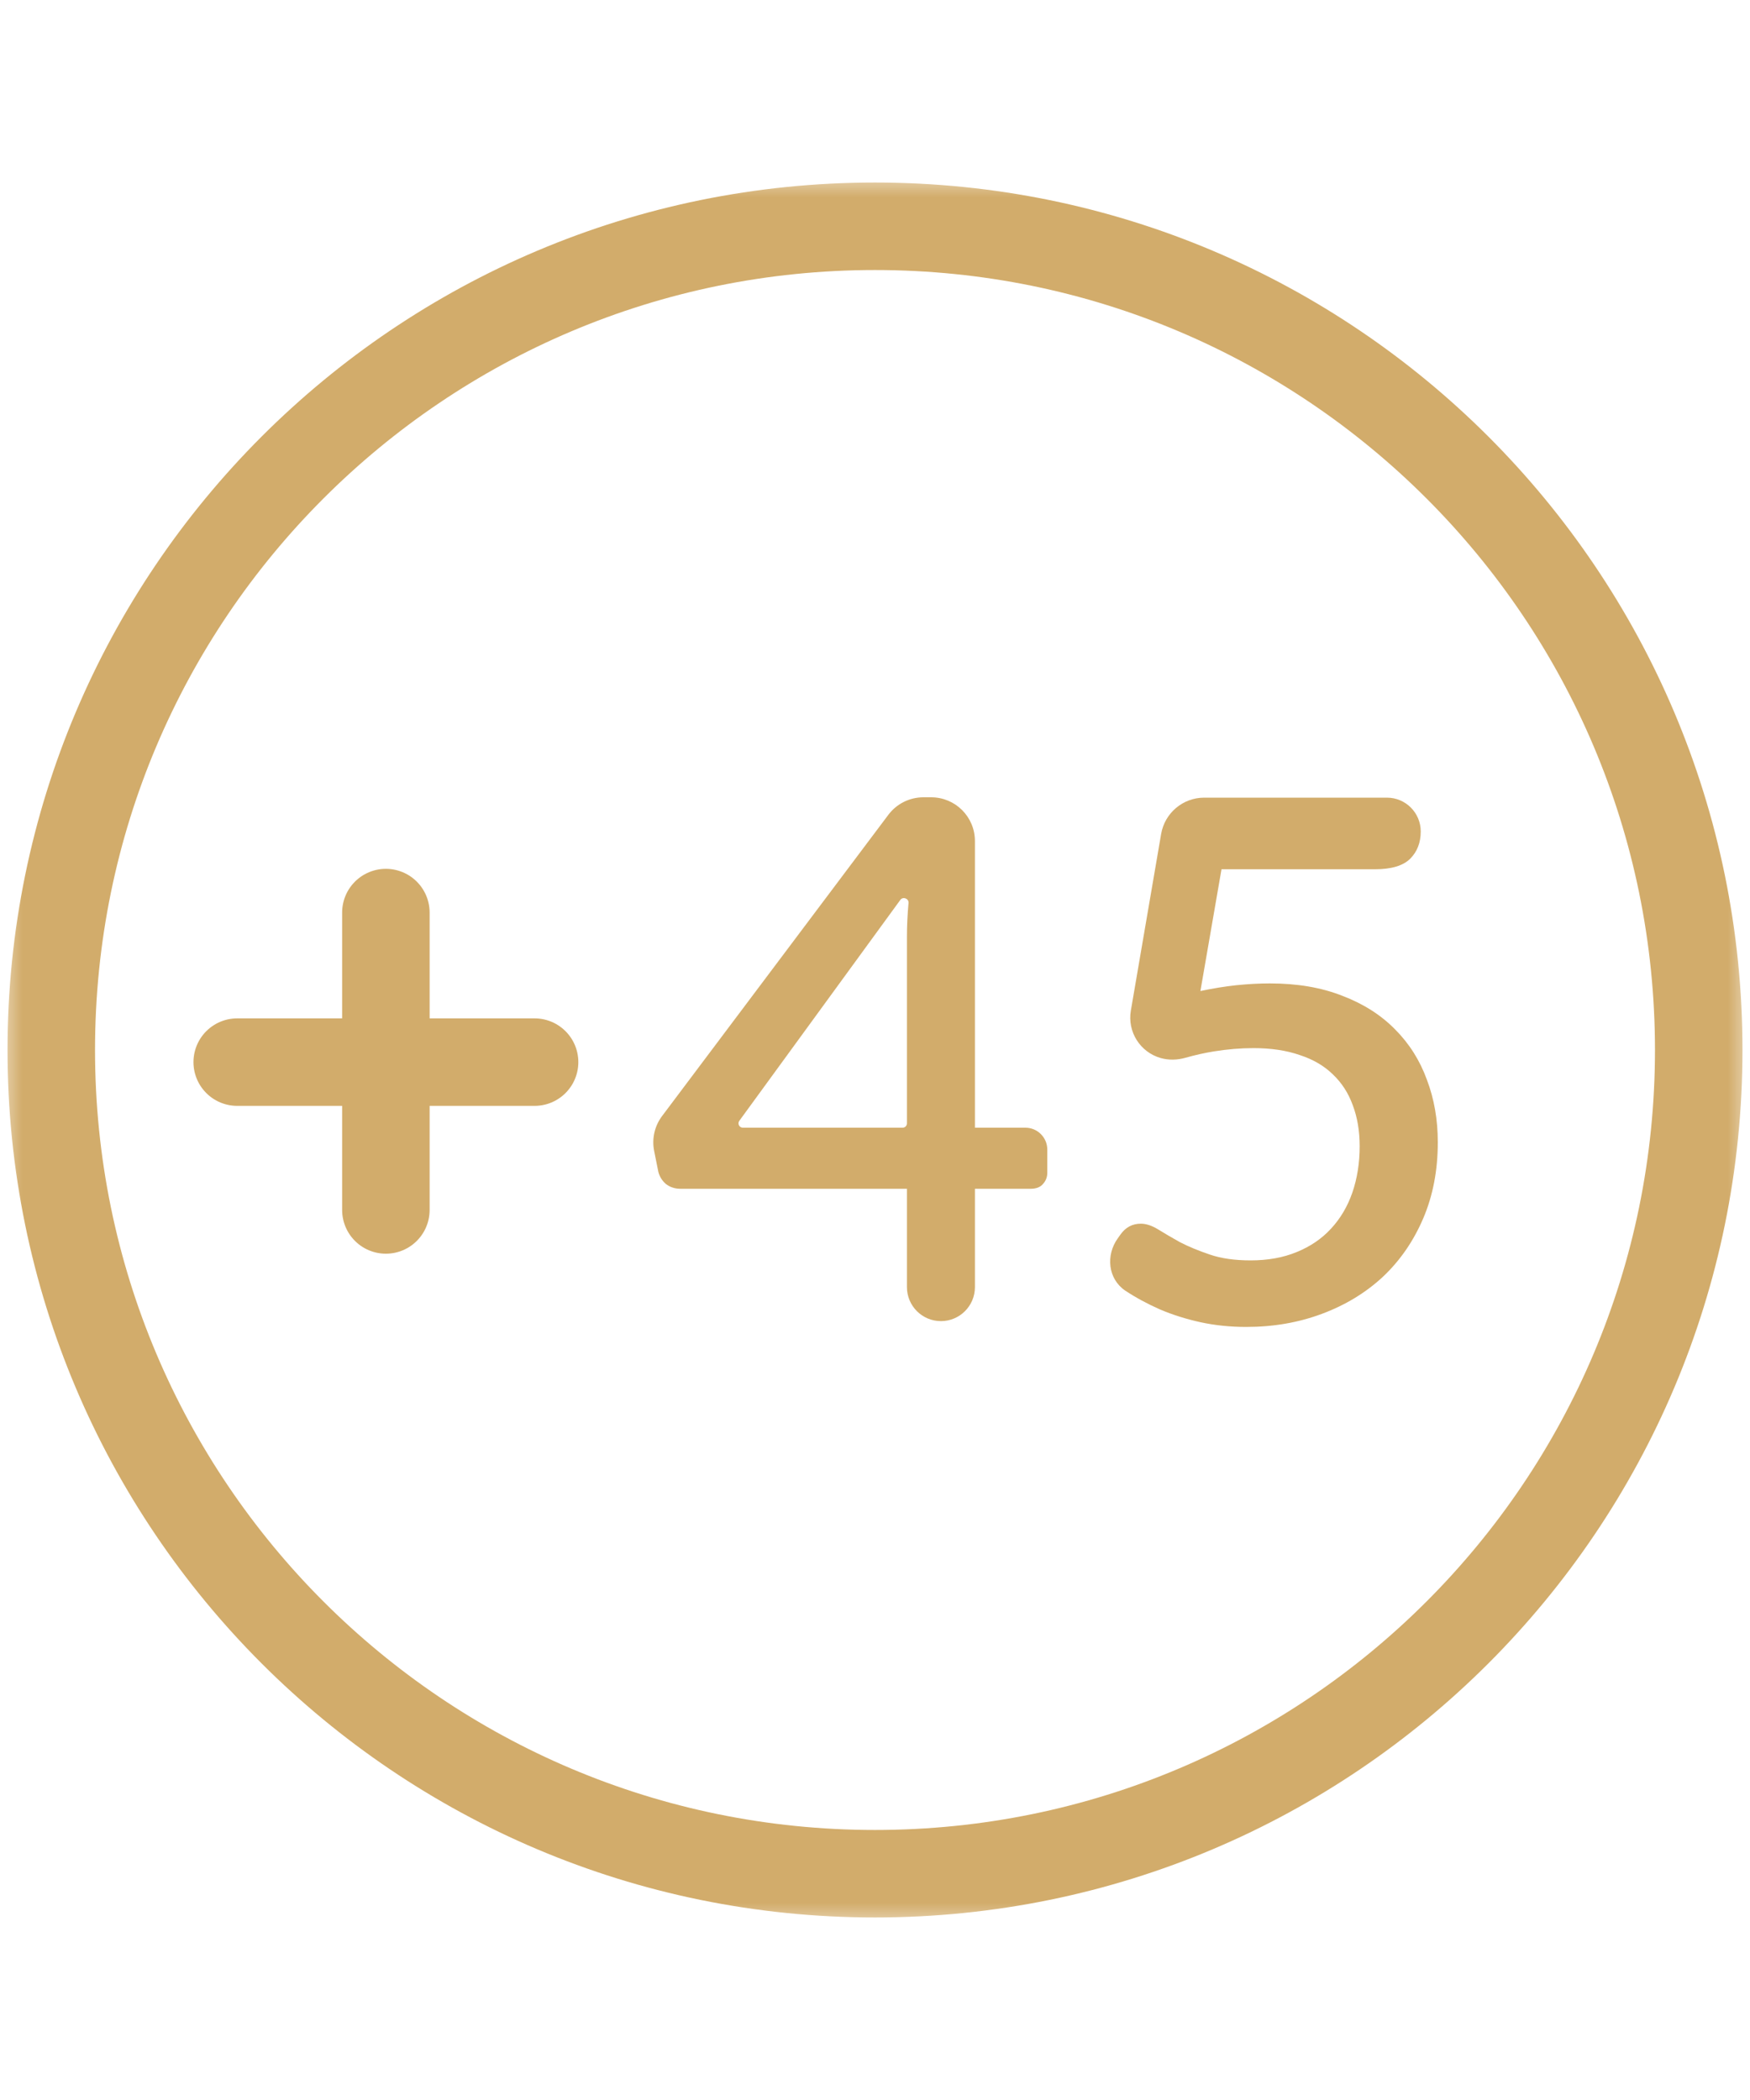 <svg xmlns="http://www.w3.org/2000/svg" width="40" height="48" viewBox="0 0 40 48" fill="none"><g clip-path="url(#clip0_26189_3639)"><mask id="mask0_26189_3639" style="mask-type:luminance" maskUnits="userSpaceOnUse" x="0" y="4" width="40" height="40"><path d="M0 4H40V44H0V4Z" fill="white"></path></mask><g mask="url(#mask0_26189_3639)"><path d="M38.828 24C38.828 13.601 30.398 5.172 20 5.172C9.601 5.172 1.172 13.601 1.172 24C1.172 34.398 9.601 42.828 20 42.828C30.398 42.828 38.828 34.398 38.828 24Z" stroke="#D2AC6B" stroke-width="2" stroke-miterlimit="10" stroke-linecap="round" stroke-linejoin="round"></path><path d="M8.82 20.859V27.656" stroke="#D2AC6B" stroke-width="2" stroke-miterlimit="10" stroke-linecap="round" stroke-linejoin="round"></path><path d="M12.219 24.277H5.422" stroke="#D2AC6B" stroke-width="2" stroke-miterlimit="10" stroke-linecap="round" stroke-linejoin="round"></path><path d="M20.63 25.776C20.686 25.776 20.73 25.732 20.73 25.677V21.406C20.73 21.166 20.742 20.911 20.766 20.64C20.775 20.538 20.64 20.486 20.579 20.569L16.899 25.618C16.851 25.684 16.898 25.776 16.98 25.776H20.63ZM23.438 25.776C23.714 25.776 23.938 26 23.938 26.276V26.807C23.938 26.907 23.904 26.992 23.838 27.064C23.777 27.136 23.683 27.172 23.555 27.172H22.284V29.42C22.284 29.849 21.936 30.197 21.507 30.197C21.078 30.197 20.73 29.849 20.73 29.42V27.172H15.554C15.427 27.172 15.316 27.136 15.222 27.064C15.133 26.987 15.075 26.893 15.047 26.782L14.952 26.307C14.896 26.027 14.962 25.738 15.133 25.51L20.306 18.623C20.495 18.372 20.791 18.224 21.105 18.224H21.284C21.837 18.224 22.284 18.671 22.284 19.224V25.776H23.438Z" fill="#D2AC6B"></path><path d="M27.438 22.652C27.727 22.591 28.001 22.547 28.261 22.519C28.527 22.492 28.782 22.478 29.026 22.478C29.651 22.478 30.203 22.572 30.679 22.76C31.161 22.943 31.562 23.198 31.884 23.525C32.211 23.852 32.454 24.237 32.615 24.68C32.781 25.117 32.864 25.594 32.864 26.109C32.864 26.746 32.754 27.325 32.532 27.846C32.31 28.366 32.003 28.812 31.61 29.183C31.216 29.549 30.751 29.831 30.214 30.031C29.682 30.23 29.106 30.33 28.485 30.33C28.12 30.33 27.771 30.294 27.438 30.222C27.112 30.15 26.804 30.053 26.516 29.931C26.228 29.804 25.962 29.66 25.718 29.499C25.325 29.231 25.271 28.692 25.549 28.305L25.61 28.219C25.727 28.053 25.882 27.97 26.076 27.97C26.198 27.97 26.331 28.014 26.475 28.103C26.619 28.192 26.785 28.289 26.973 28.394C27.167 28.494 27.394 28.588 27.654 28.676C27.915 28.765 28.225 28.809 28.585 28.809C28.978 28.809 29.33 28.746 29.64 28.618C29.951 28.491 30.211 28.314 30.421 28.086C30.637 27.854 30.801 27.577 30.912 27.256C31.022 26.934 31.078 26.582 31.078 26.2C31.078 25.851 31.025 25.538 30.92 25.261C30.82 24.984 30.668 24.749 30.463 24.555C30.264 24.361 30.012 24.214 29.707 24.115C29.402 24.009 29.05 23.957 28.652 23.957C28.358 23.957 28.056 23.982 27.746 24.032C27.532 24.067 27.317 24.115 27.098 24.177C26.912 24.23 26.716 24.236 26.531 24.184C26.059 24.05 25.765 23.582 25.848 23.099L26.54 19.063C26.622 18.583 27.038 18.232 27.525 18.232H31.701C32.128 18.232 32.474 18.578 32.474 19.005C32.474 19.259 32.393 19.467 32.233 19.628C32.072 19.788 31.803 19.869 31.427 19.869H27.92L27.438 22.652Z" fill="#D2AC6B"></path></g></g><defs><clipPath id="clip0_26189_3639"><rect width="40" height="40" fill="white" transform="translate(0 4)"></rect></clipPath></defs></svg>